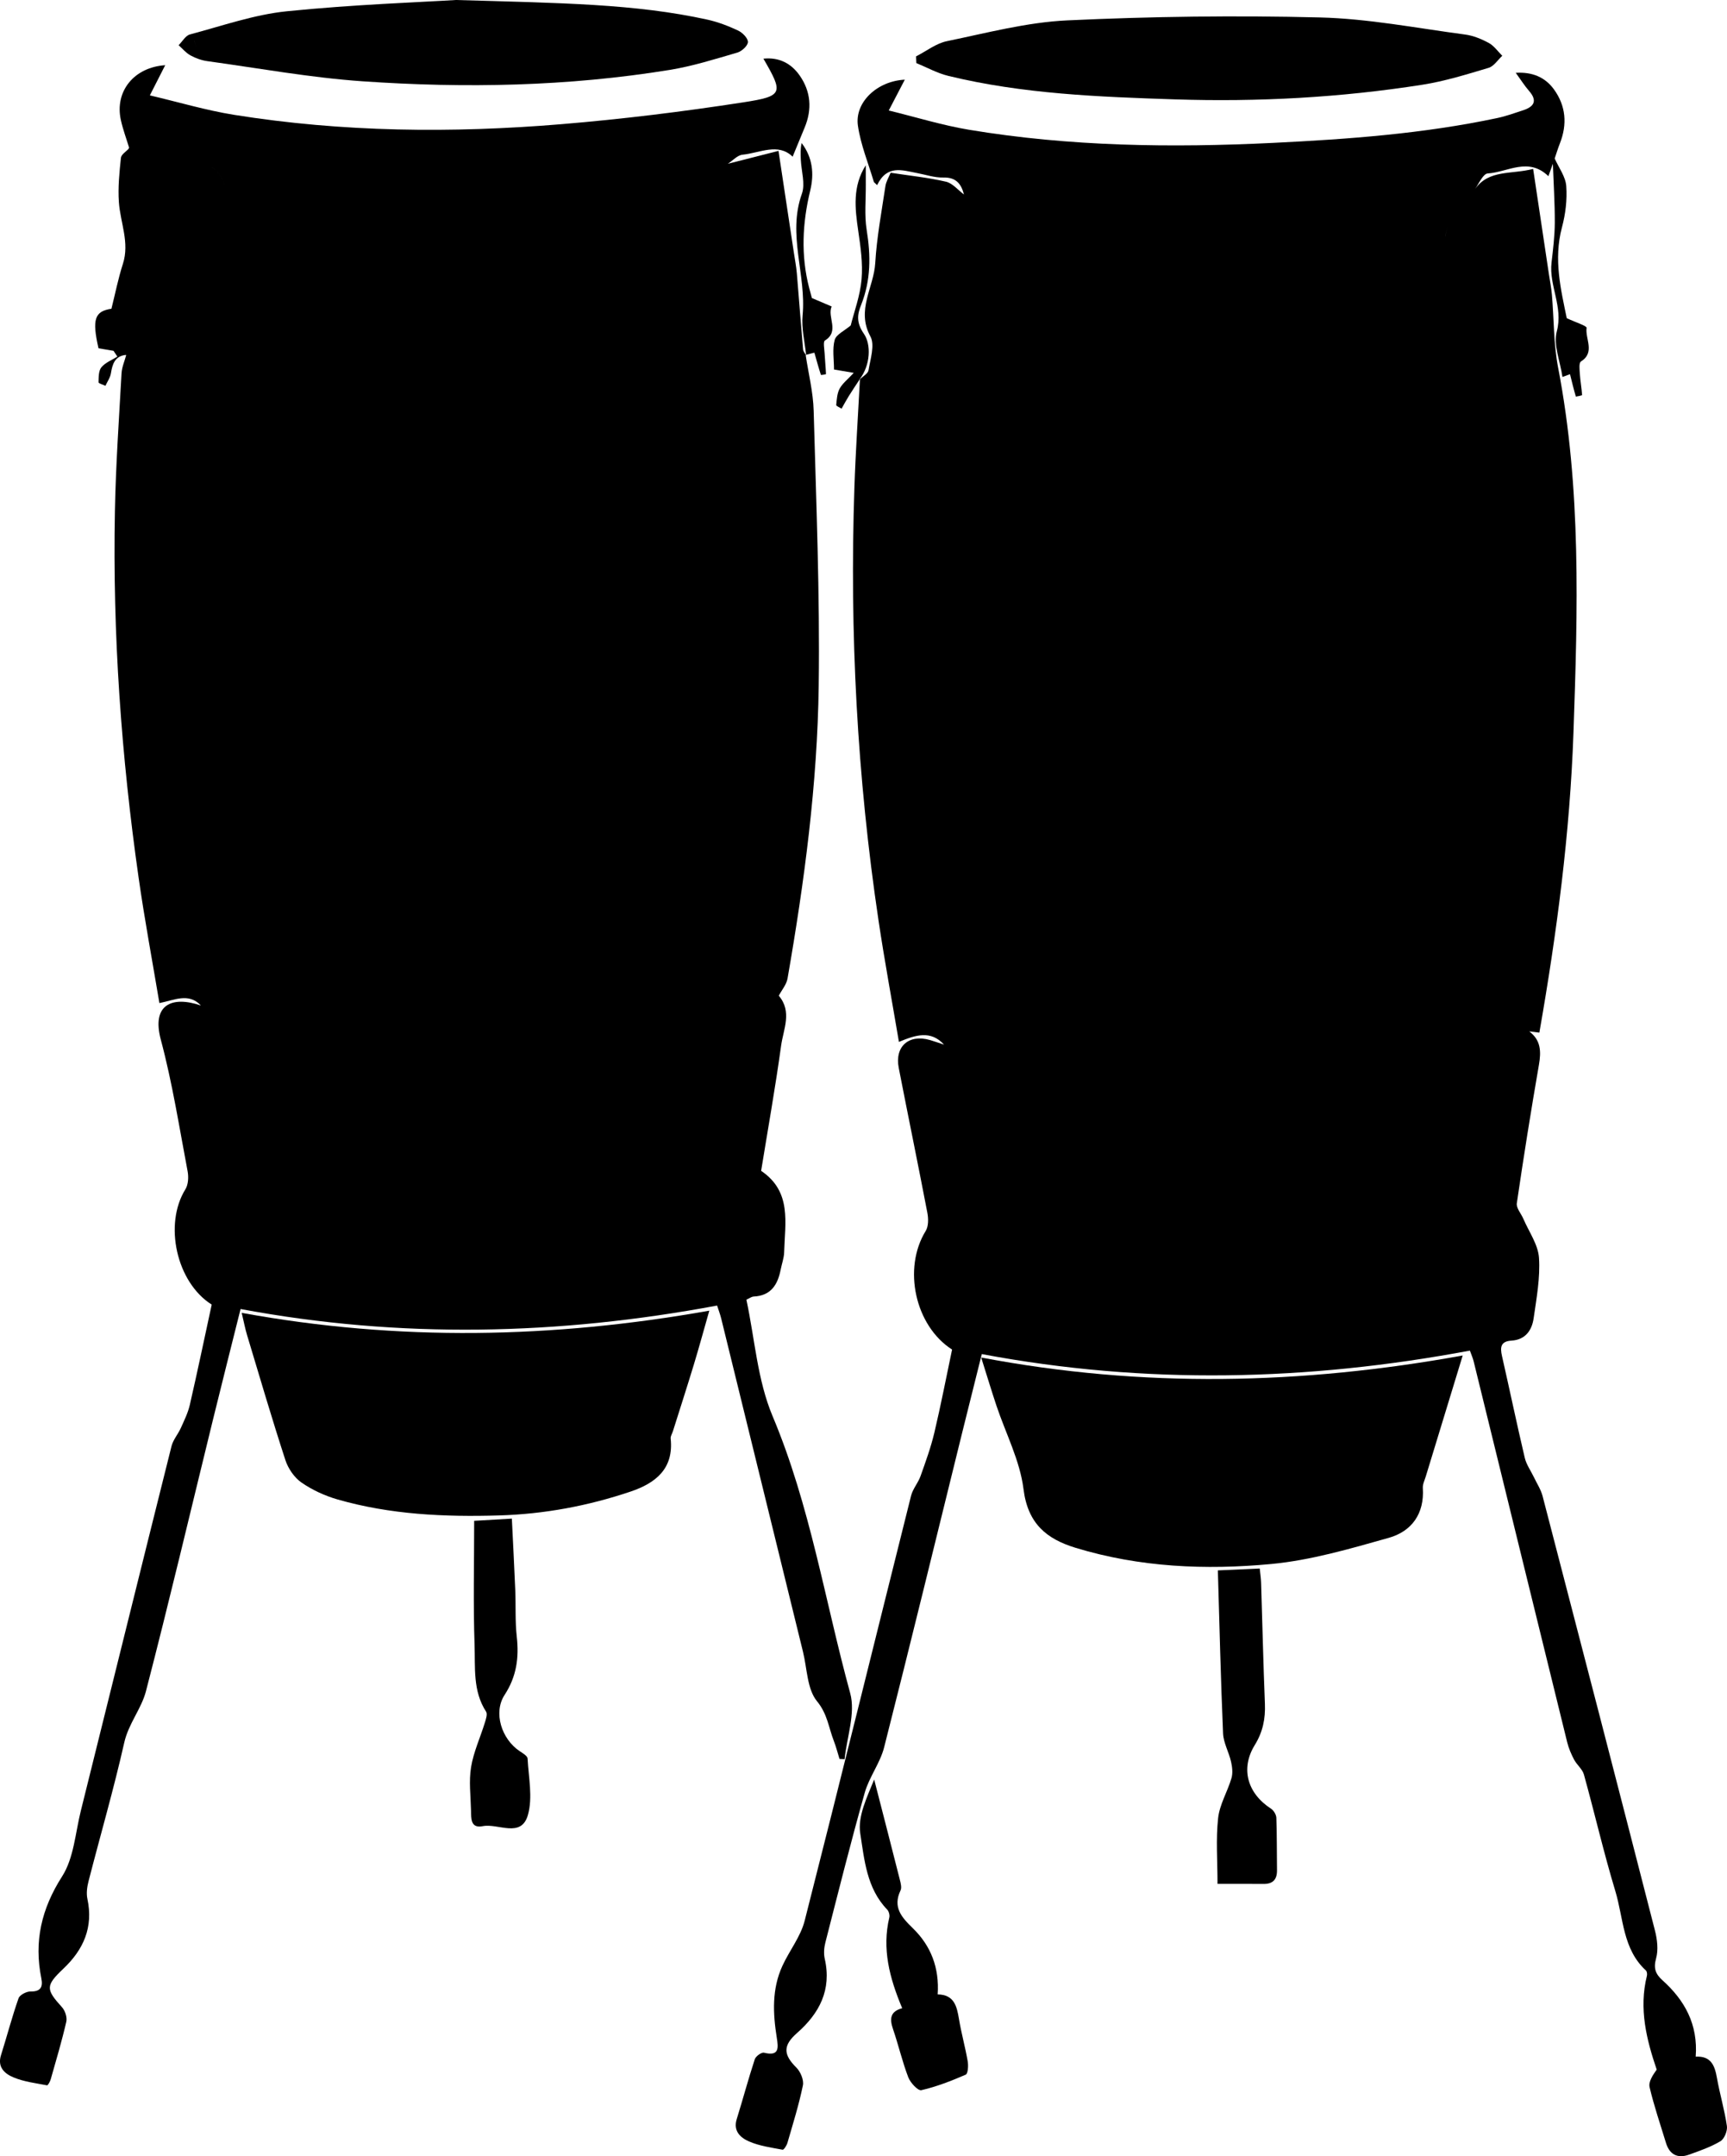 <!-- Generator: Adobe Illustrator 23.0.1, SVG Export Plug-In  -->
<svg version="1.1" xmlns="http://www.w3.org/2000/svg" xmlns:xlink="http://www.w3.org/1999/xlink" x="0px" y="0px"
	 width="127.315px" height="158.904px" viewBox="0 0 127.315 158.904" style="enable-background:new 0 0 127.315 158.904;"
	 xml:space="preserve">
<defs>
</defs>
<g>
	<path d="M63.383,27.946c-0.011,0.011-0.029,0.029-0.029,0.028c0.833-1.06,0.871-2.595,0.338-3.366
		c-0.607-0.878-0.47-1.48-0.206-2.147c0.72-1.814,0.712-3.622,0.406-5.513c-0.177-1.097-0.055-2.243-0.065-3.366
		c-0.004-0.468-0.001-0.935-0.001-1.403c-0.987,1.552-0.799,3.172-0.559,4.82c0.173,1.187,0.352,2.409,0.248,3.591
		c-0.106,1.213-0.551,2.397-0.799,3.393c-0.467,0.4-1.074,0.667-1.183,1.069c-0.183,0.677-0.05,1.439-0.05,2.179
		c0.481,0.082,0.852,0.145,1.456,0.248c-0.446,0.481-0.829,0.773-1.039,1.159c-0.19,0.349-0.213,0.8-0.253,1.211
		c-0.007,0.076,0.256,0.178,0.394,0.268c0.179-0.313,0.348-0.633,0.539-0.939c0.259-0.416,0.535-0.822,0.803-1.232
		c0.002-0.002,0.003-0.003,0.005-0.005c0-0.001,0-0.002,0-0.003L63.383,27.946z"/>
	<path d="M127.308,156.683c-0.173-1.193-0.525-2.359-0.735-3.548c-0.16-0.905-0.431-1.631-1.566-1.567
		c0.182-2.381-0.812-4.157-2.445-5.625c-0.518-0.465-0.678-0.885-0.474-1.618c0.176-0.632,0.083-1.4-0.086-2.058
		c-2.738-10.676-5.504-21.346-8.282-32.012c-0.126-0.482-0.416-0.922-0.634-1.379c-0.229-0.481-0.561-0.936-0.68-1.441
		c-0.588-2.495-1.111-5.006-1.68-7.506c-0.147-0.647-0.095-1.082,0.703-1.13c1.015-0.061,1.502-0.753,1.63-1.639
		c0.213-1.482,0.494-2.993,0.395-4.468c-0.066-0.977-0.743-1.914-1.15-2.867c-0.165-0.387-0.535-0.797-0.484-1.148
		c0.499-3.411,1.043-6.815,1.631-10.212c0.169-0.978,0.143-1.815-0.715-2.454c0.238,0.028,0.476,0.056,0.746,0.089
		c1.291-7.365,2.257-14.715,2.515-22.137c0.312-8.976,0.583-17.953-1.13-26.854c-0.338-1.758-0.306-3.587-0.46-5.381
		c-0.044-0.509-0.145-1.012-0.221-1.518c-0.384-2.561-0.768-5.123-1.163-7.763c-1.59,0.422-3.265,0.032-4.278,1.482
		c0.306-0.454,0.599-1.126,0.932-1.147c1.473-0.092,2.993-1.231,4.471,0.203c0.14-0.388,0.234-0.651,0.329-0.914
		c0.052,1.445,0.148,2.89,0.142,4.335c-0.004,0.982-0.127,1.966-0.24,2.944c-0.198,1.704,0.876,3.26,0.389,5.067
		c-0.267,0.991,0.246,2.192,0.417,3.364c0.297-0.108,0.501-0.183,0.556-0.203c0.147,0.592,0.276,1.125,0.431,1.651
		c0.002,0.008,0.461-0.084,0.46-0.113c-0.035-0.517-0.13-1.03-0.165-1.547c-0.021-0.316-0.081-0.824,0.079-0.926
		c1.071-0.679,0.301-1.667,0.418-2.483c0.021-0.144-0.832-0.413-1.464-0.71c-0.42-2.067-0.989-4.321-0.352-6.697
		c0.262-0.977,0.39-2.037,0.316-3.04c-0.051-0.695-0.553-1.357-0.853-2.033c0.128-0.373,0.241-0.752,0.386-1.118
		c0.552-1.405,0.442-2.759-0.441-3.976c-0.649-0.893-1.586-1.293-2.816-1.22c0.374,0.513,0.645,0.948,0.977,1.329
		c0.645,0.739,0.374,1.169-0.439,1.435c-0.626,0.205-1.25,0.432-1.892,0.568c-5.444,1.156-10.969,1.559-16.515,1.831
		c-7.512,0.368-15.002,0.271-22.437-0.966c-1.968-0.328-3.892-0.926-5.915-1.42c0.465-0.893,0.817-1.569,1.183-2.271
		c-2.022,0.095-3.711,1.658-3.456,3.399c0.206,1.409,0.771,2.766,1.177,4.146c0.079,0.076,0.158,0.152,0.238,0.227
		c0.731-1.523,1.857-1.094,2.938-0.891c0.647,0.122,1.298,0.348,1.943,0.331c0.94-0.025,1.318,0.466,1.522,1.25
		c-0.44-0.326-0.839-0.831-1.329-0.944c-1.31-0.304-2.66-0.441-4.079-0.658c-0.129,0.321-0.333,0.643-0.384,0.988
		c-0.282,1.888-0.638,3.776-0.75,5.677c-0.105,1.786-1.416,3.452-0.356,5.397c0.341,0.626-0.001,1.66-0.138,2.489
		c-0.041,0.248-0.397,0.443-0.632,0.659c-0.14,2.675-0.322,5.348-0.411,8.025c-0.356,10.674,0.202,21.3,1.779,31.866
		c0.443,2.969,0.993,5.923,1.505,8.952c1.239-0.517,2.348-0.873,3.327,0.202c-0.343-0.113-0.682-0.236-1.029-0.337
		c-1.571-0.456-2.621,0.464-2.31,2.06c0.693,3.561,1.428,7.113,2.109,10.676c0.082,0.427,0.087,0.989-0.125,1.333
		c-1.702,2.762-0.786,6.989,1.946,8.738c-0.431,2.042-0.824,4.093-1.306,6.124c-0.258,1.088-0.644,2.148-1.02,3.204
		c-0.179,0.503-0.571,0.94-0.698,1.449c-2.617,10.44-5.185,20.893-7.844,31.322c-0.298,1.169-1.123,2.196-1.639,3.318
		c-0.785,1.705-0.703,3.501-0.416,5.298c0.122,0.762,0.187,1.383-0.941,1.105c-0.184-0.045-0.607,0.259-0.68,0.48
		c-0.479,1.46-0.876,2.946-1.332,4.414c-0.279,0.896,0.296,1.382,0.917,1.65c0.768,0.332,1.634,0.449,2.467,0.606
		c0.086,0.016,0.296-0.308,0.353-0.502c0.407-1.407,0.848-2.808,1.141-4.24c0.082-0.397-0.176-1.008-0.484-1.314
		c-0.976-0.968-0.985-1.634,0.052-2.545c1.65-1.449,2.563-3.184,2.044-5.466c-0.086-0.377-0.054-0.815,0.043-1.195
		c0.944-3.686,1.869-7.379,2.902-11.04c0.327-1.16,1.136-2.19,1.432-3.353c1.958-7.702,3.835-15.424,5.741-23.138
		c0.479-1.938,0.966-3.875,1.458-5.843c12.092,2.275,24.045,1.98,35.984-0.256c0.111,0.312,0.217,0.547,0.278,0.794
		c2.298,9.354,4.589,18.709,6.893,28.061c0.11,0.446,0.296,0.882,0.511,1.289c0.204,0.387,0.612,0.697,0.724,1.099
		c0.793,2.858,1.458,5.753,2.316,8.59c0.604,1.994,0.536,4.271,2.253,5.848c0.08,0.074,0.104,0.273,0.074,0.394
		c-0.604,2.43-0.025,4.712,0.722,6.912c-0.293,0.412-0.616,0.901-0.524,1.293c0.326,1.387,0.791,2.742,1.208,4.107
		c0.267,0.872,0.862,1.168,1.703,0.867c0.792-0.284,1.602-0.564,2.317-0.992C127.119,157.624,127.359,157.036,127.308,156.683z
		 M106.707,16.658c-0.054,0.254-0.107,0.507-0.161,0.761l-0.03-0.029c0,0,0.03,0.029,0.028,0.027
		C106.6,17.165,106.653,16.911,106.707,16.658z M104.604,16.843c-0.051,0.045-0.104,0.089-0.144,0.134l0,0
		C104.5,16.933,104.553,16.888,104.604,16.843z M72.815,16.967c0,0,0.032-0.032,0.034-0.034c-0.175,0.203-0.348,0.403-0.52,0.603
		c0,1.048,0,2.096,0,3.146c0-1.05,0-2.098,0-3.146c0,0,0,0,0,0c0.173-0.2,0.346-0.401,0.518-0.601L72.815,16.967z M69.759,77.163
		C69.759,77.163,69.759,77.163,69.759,77.163c0.035,0.122,0.072,0.243,0.109,0.364C69.831,77.406,69.794,77.285,69.759,77.163z"/>
	<path d="M60.232,125.378c0.769,0.935,0.854,1.935,1.233,2.908c0.17,0.437,0.285,0.895,0.425,1.344
		c0.125,0.006,0.249,0.012,0.374,0.017c0.166-1.628,0.817-3.388,0.414-4.86c-1.867-6.817-2.952-13.843-5.727-20.434
		c-1.114-2.647-1.308-5.682-1.926-8.57c0.214-0.096,0.374-0.225,0.541-0.233c1.267-0.06,1.767-0.871,1.984-1.976
		c0.085-0.432,0.246-0.86,0.258-1.293c0.059-2.161,0.581-4.463-1.697-5.993c0.499-3.071,1.048-6.14,1.473-9.227
		c0.167-1.212,0.832-2.503-0.172-3.681c0.222-0.421,0.568-0.821,0.646-1.267c1.244-7.138,2.201-14.325,2.298-21.569
		c0.091-6.757-0.187-13.52-0.372-20.278c-0.038-1.375-0.386-2.741-0.591-4.112l0.039,0.039c-0.002-0.016-0.004-0.032-0.006-0.048
		c-0.007,0.002-0.014,0.004-0.021,0.005c-0.08-0.132-0.191-0.261-0.203-0.399c-0.162-1.867-0.298-3.735-0.458-5.602
		c-0.044-0.509-0.142-1.013-0.218-1.518c-0.365-2.418-0.73-4.836-1.135-7.511c-1.371,0.349-2.553,0.65-3.734,0.951
		c0.359-0.233,0.7-0.63,1.079-0.668c1.292-0.131,2.627-0.9,3.697,0.145c0.317-0.77,0.595-1.454,0.881-2.135
		c0.57-1.36,0.465-2.683-0.378-3.872c-0.614-0.866-1.499-1.337-2.657-1.218c1.478,2.553,1.487,2.761-1.495,3.221
		c-4.455,0.688-8.941,1.24-13.433,1.611C33.308,9.82,25.261,9.743,17.268,8.465c-2.065-0.33-4.087-0.936-6.221-1.436
		c0.46-0.903,0.786-1.544,1.132-2.224C9.866,4.957,8.443,6.745,8.91,8.849c0.156,0.703,0.41,1.384,0.62,2.074l-0.034-0.026
		c-0.004-0.003-0.007-0.005-0.007-0.005c-0.001,0.025-0.003,0.051-0.005,0.077c-0.218,0.218-0.545,0.425-0.57,0.664
		c-0.114,1.083-0.225,2.185-0.15,3.266c0.105,1.517,0.804,2.978,0.294,4.556c-0.345,1.067-0.561,2.175-0.844,3.299
		c-1.233,0.183-1.442,0.771-0.952,2.913c0.37,0.063,0.739,0.125,1.108,0.188c0.094,0.142,0.188,0.283,0.282,0.425
		c-0.402,0.255-0.889,0.439-1.177,0.788c-0.213,0.258-0.201,0.729-0.212,1.107c-0.002,0.081,0.33,0.171,0.508,0.258
		c0.14-0.304,0.352-0.597,0.404-0.915c0.111-0.689,0.291-1.27,1.094-1.362c-0.001,0.008-0.002,0.017-0.003,0.025l0.043-0.031
		c-0.121,0.453-0.323,0.902-0.349,1.36c-0.188,3.379-0.424,6.758-0.489,10.141c-0.176,9.066,0.47,18.086,1.751,27.058
		c0.44,3.078,1.014,6.138,1.529,9.215c1.116-0.221,2.127-0.768,3.029,0.143c0.005,0.01,0.01,0.02,0.015,0.03
		c-2.107-0.714-3.637-0.08-2.939,2.527c0.851,3.181,1.36,6.454,1.975,9.695c0.08,0.423,0.052,0.981-0.164,1.328
		c-1.601,2.574-0.662,6.86,1.94,8.496c-0.532,2.456-1.048,4.929-1.614,7.391c-0.135,0.589-0.413,1.149-0.663,1.706
		c-0.206,0.458-0.569,0.866-0.687,1.34c-2.243,8.954-4.455,17.916-6.685,26.873c-0.406,1.631-0.513,3.474-1.376,4.825
		c-1.53,2.395-2.086,4.796-1.534,7.526c0.123,0.61-0.034,0.976-0.79,0.96c-0.304-0.006-0.803,0.251-0.891,0.502
		c-0.485,1.38-0.855,2.801-1.295,4.197c-0.284,0.902,0.303,1.375,0.93,1.635c0.771,0.32,1.635,0.424,2.466,0.583
		c0.062,0.012,0.223-0.277,0.271-0.445c0.401-1.409,0.821-2.815,1.148-4.241c0.074-0.322-0.086-0.815-0.316-1.069
		c-1.2-1.326-1.223-1.587,0.102-2.842c1.491-1.412,2.217-3.06,1.77-5.146c-0.088-0.41-0.023-0.884,0.084-1.3
		c0.875-3.405,1.859-6.785,2.632-10.213c0.316-1.403,1.264-2.494,1.601-3.791c1.729-6.666,3.311-13.37,4.952-20.059
		c0.661-2.695,1.344-5.386,2.023-8.106c11.78,2.203,23.445,1.928,35.13-0.255c0.109,0.343,0.227,0.647,0.304,0.961
		c2.011,8.182,4.016,16.365,6.026,24.548C59.504,122.97,59.496,124.482,60.232,125.378z M45.099,24.484
		c0.008-0.093,0.029-0.187,0.057-0.281C45.128,24.297,45.107,24.391,45.099,24.484z M45.407,23.493
		c-0.055,0.188-0.139,0.379-0.205,0.568C45.268,23.872,45.352,23.682,45.407,23.493c0.102-0.127,0.204-0.255,0.306-0.382
		C45.611,23.239,45.509,23.366,45.407,23.493z M23.64,22.859c0.035,0.082,0.074,0.164,0.115,0.246
		c0.048,0.095,0.098,0.191,0.143,0.286c-0.045-0.095-0.095-0.191-0.143-0.286C23.714,23.023,23.675,22.941,23.64,22.859
		L23.64,22.859z M48.624,93.505l-0.027,0.014C48.61,93.512,48.624,93.505,48.624,93.505z M17.674,15.99
		c-0.364-0.768-0.728-1.536-1.092-2.304c-0.154-0.478-0.376-0.849-0.663-1.124c-0.096-0.091-0.198-0.172-0.308-0.243
		c0.11,0.07,0.213,0.151,0.308,0.243c0.287,0.274,0.509,0.645,0.663,1.124C16.946,14.454,17.31,15.222,17.674,15.99z M48.569,93.532
		c0.48-0.146,0.96-0.29,1.44-0.435C49.53,93.242,49.049,93.386,48.569,93.532L48.569,93.532z"/>
	<path d="M72.334,100.044c0.435,1.379,0.762,2.465,1.121,3.541c0.686,2.052,1.736,4.054,1.998,6.156
		c0.315,2.537,1.687,3.673,3.847,4.33c4.717,1.435,9.575,1.646,14.412,1.191c2.924-0.275,5.814-1.125,8.66-1.926
		c1.696-0.477,2.646-1.776,2.519-3.677c-0.018-0.271,0.128-0.557,0.212-0.831c0.893-2.928,1.788-5.855,2.728-8.933
		C95.948,102.047,84.247,102.305,72.334,100.044z"/>
	<path d="M17.818,96.752c0.158,0.662,0.249,1.151,0.391,1.624c0.928,3.081,1.833,6.169,2.83,9.228
		c0.203,0.622,0.654,1.285,1.184,1.652c0.796,0.551,1.726,0.979,2.661,1.248c3.888,1.117,7.874,1.298,11.898,1.179
		c3.332-0.098,6.559-0.699,9.703-1.759c1.842-0.621,3.195-1.678,2.956-3.913c-0.018-0.166,0.106-0.346,0.161-0.52
		c0.519-1.645,1.05-3.286,1.551-4.936c0.387-1.275,0.737-2.562,1.137-3.964C40.754,98.641,29.377,98.865,17.818,96.752z"/>
	<path d="M93.699,133.293c-1.747-1.133-2.265-2.959-1.194-4.695c0.591-0.957,0.788-1.934,0.744-3.032
		c-0.119-2.977-0.186-5.956-0.28-8.934c-0.01-0.319-0.062-0.637-0.102-1.039c-1.059,0.048-2.034,0.092-3.086,0.139
		c0.122,4.086,0.213,8.051,0.384,12.012c0.03,0.701,0.428,1.38,0.588,2.084c0.089,0.391,0.141,0.845,0.031,1.218
		c-0.292,0.994-0.874,1.938-0.984,2.941c-0.171,1.553-0.045,3.139-0.045,4.849c1.29,0,2.343-0.007,3.396,0.003
		c0.697,0.006,0.999-0.336,0.99-1.017c-0.018-1.288-0.002-2.576-0.049-3.862C94.081,133.729,93.896,133.421,93.699,133.293z"/>
	<path d="M38.318,129.059c-1.348-0.896-1.967-2.848-1.12-4.148c0.883-1.354,1.073-2.746,0.898-4.297
		c-0.127-1.127-0.064-2.275-0.11-3.413c-0.072-1.754-0.166-3.506-0.252-5.284c-1.027,0.06-1.969,0.114-2.778,0.161
		c0,3.136-0.074,6.145,0.029,9.148c0.057,1.655-0.14,3.394,0.85,4.918c0.116,0.179-0.012,0.553-0.093,0.816
		c-0.337,1.093-0.832,2.156-1.015,3.272c-0.17,1.036-0.028,2.125-0.004,3.19c0.013,0.582-0.04,1.34,0.861,1.161
		c1.143-0.227,2.84,0.911,3.334-0.826c0.365-1.282,0.05-2.766-0.023-4.156C38.886,129.409,38.541,129.207,38.318,129.059z"/>
	<path d="M70.696,148.797c-0.157-0.942-0.349-1.796-1.57-1.818c0.132-1.959-0.501-3.581-1.823-4.867
		c-0.834-0.811-1.508-1.55-0.915-2.796c0.096-0.2,0.018-0.511-0.043-0.754c-0.626-2.475-1.265-4.947-1.901-7.419
		c-0.531,1.312-1.224,2.714-1.026,3.976c0.303,1.931,0.471,4.042,1.983,5.607c0.125,0.13,0.201,0.407,0.16,0.582
		c-0.545,2.294,0,4.435,0.95,6.69c-0.904,0.241-0.932,0.797-0.679,1.534c0.403,1.177,0.683,2.398,1.127,3.558
		c0.153,0.401,0.717,1.006,0.962,0.949c1.122-0.259,2.213-0.684,3.273-1.145c0.165-0.072,0.202-0.655,0.147-0.976
		C71.16,150.872,70.87,149.844,70.696,148.797z"/>
	<path d="M69.905,5.592c5.491,1.337,11.112,1.548,16.721,1.732c6.104,0.199,12.195-0.132,18.233-1.079
		c1.653-0.259,3.272-0.765,4.881-1.245c0.39-0.116,0.675-0.583,1.008-0.888c-0.327-0.323-0.606-0.736-0.994-0.946
		c-0.54-0.293-1.148-0.543-1.752-0.622c-3.562-0.471-7.125-1.17-10.7-1.258C91.098,1.13,84.878,1.212,78.679,1.502
		c-2.976,0.139-5.931,0.926-8.872,1.532c-0.801,0.165-1.519,0.737-2.275,1.122c0.007,0.164,0.014,0.329,0.021,0.493
		C68.336,4.969,69.093,5.394,69.905,5.592z"/>
	<path d="M15.281,4.506c3.811,0.524,7.612,1.22,11.443,1.485c7.569,0.523,15.142,0.382,22.654-0.84
		c1.688-0.275,3.339-0.798,4.986-1.277c0.325-0.095,0.776-0.514,0.773-0.78c-0.002-0.292-0.408-0.695-0.733-0.847
		c-0.725-0.339-1.492-0.633-2.273-0.804C46.818,0.28,41.408,0.224,33.611,0c-2.572,0.16-7.537,0.331-12.468,0.831
		c-2.414,0.245-4.773,1.079-7.14,1.707c-0.326,0.086-0.559,0.521-0.836,0.794c0.288,0.255,0.544,0.57,0.874,0.75
		C14.42,4.289,14.854,4.448,15.281,4.506z M14.321,2.996c0.001,0,0.001,0,0.002-0.001c0.099,0.265,0.138,0.668,0.321,0.75
		C14.461,3.663,14.422,3.26,14.321,2.996z"/>
	<path d="M60.517,27.627c0.007,0.023,0.376-0.039,0.375-0.053c-0.021-0.517-0.076-1.032-0.103-1.548
		c-0.017-0.32-0.12-0.842,0.026-0.932c1.103-0.683,0.15-1.719,0.494-2.508c-0.436-0.186-0.873-0.373-1.456-0.621
		c-0.037-0.135-0.125-0.447-0.205-0.76c-0.617-2.399-0.494-4.78,0.085-7.175c0.293-1.213,0.178-2.424-0.636-3.488
		c-0.096,0.42-0.079,0.83-0.06,1.24c0.04,0.838,0.339,1.769,0.078,2.498c-1.081,3.017,0.339,5.976,0.053,8.965
		c-0.091,0.95,0.157,1.932,0.258,2.901c0.273-0.07,0.539-0.138,0.61-0.156C60.206,26.587,60.348,27.111,60.517,27.627z"/>
</g>
</svg>